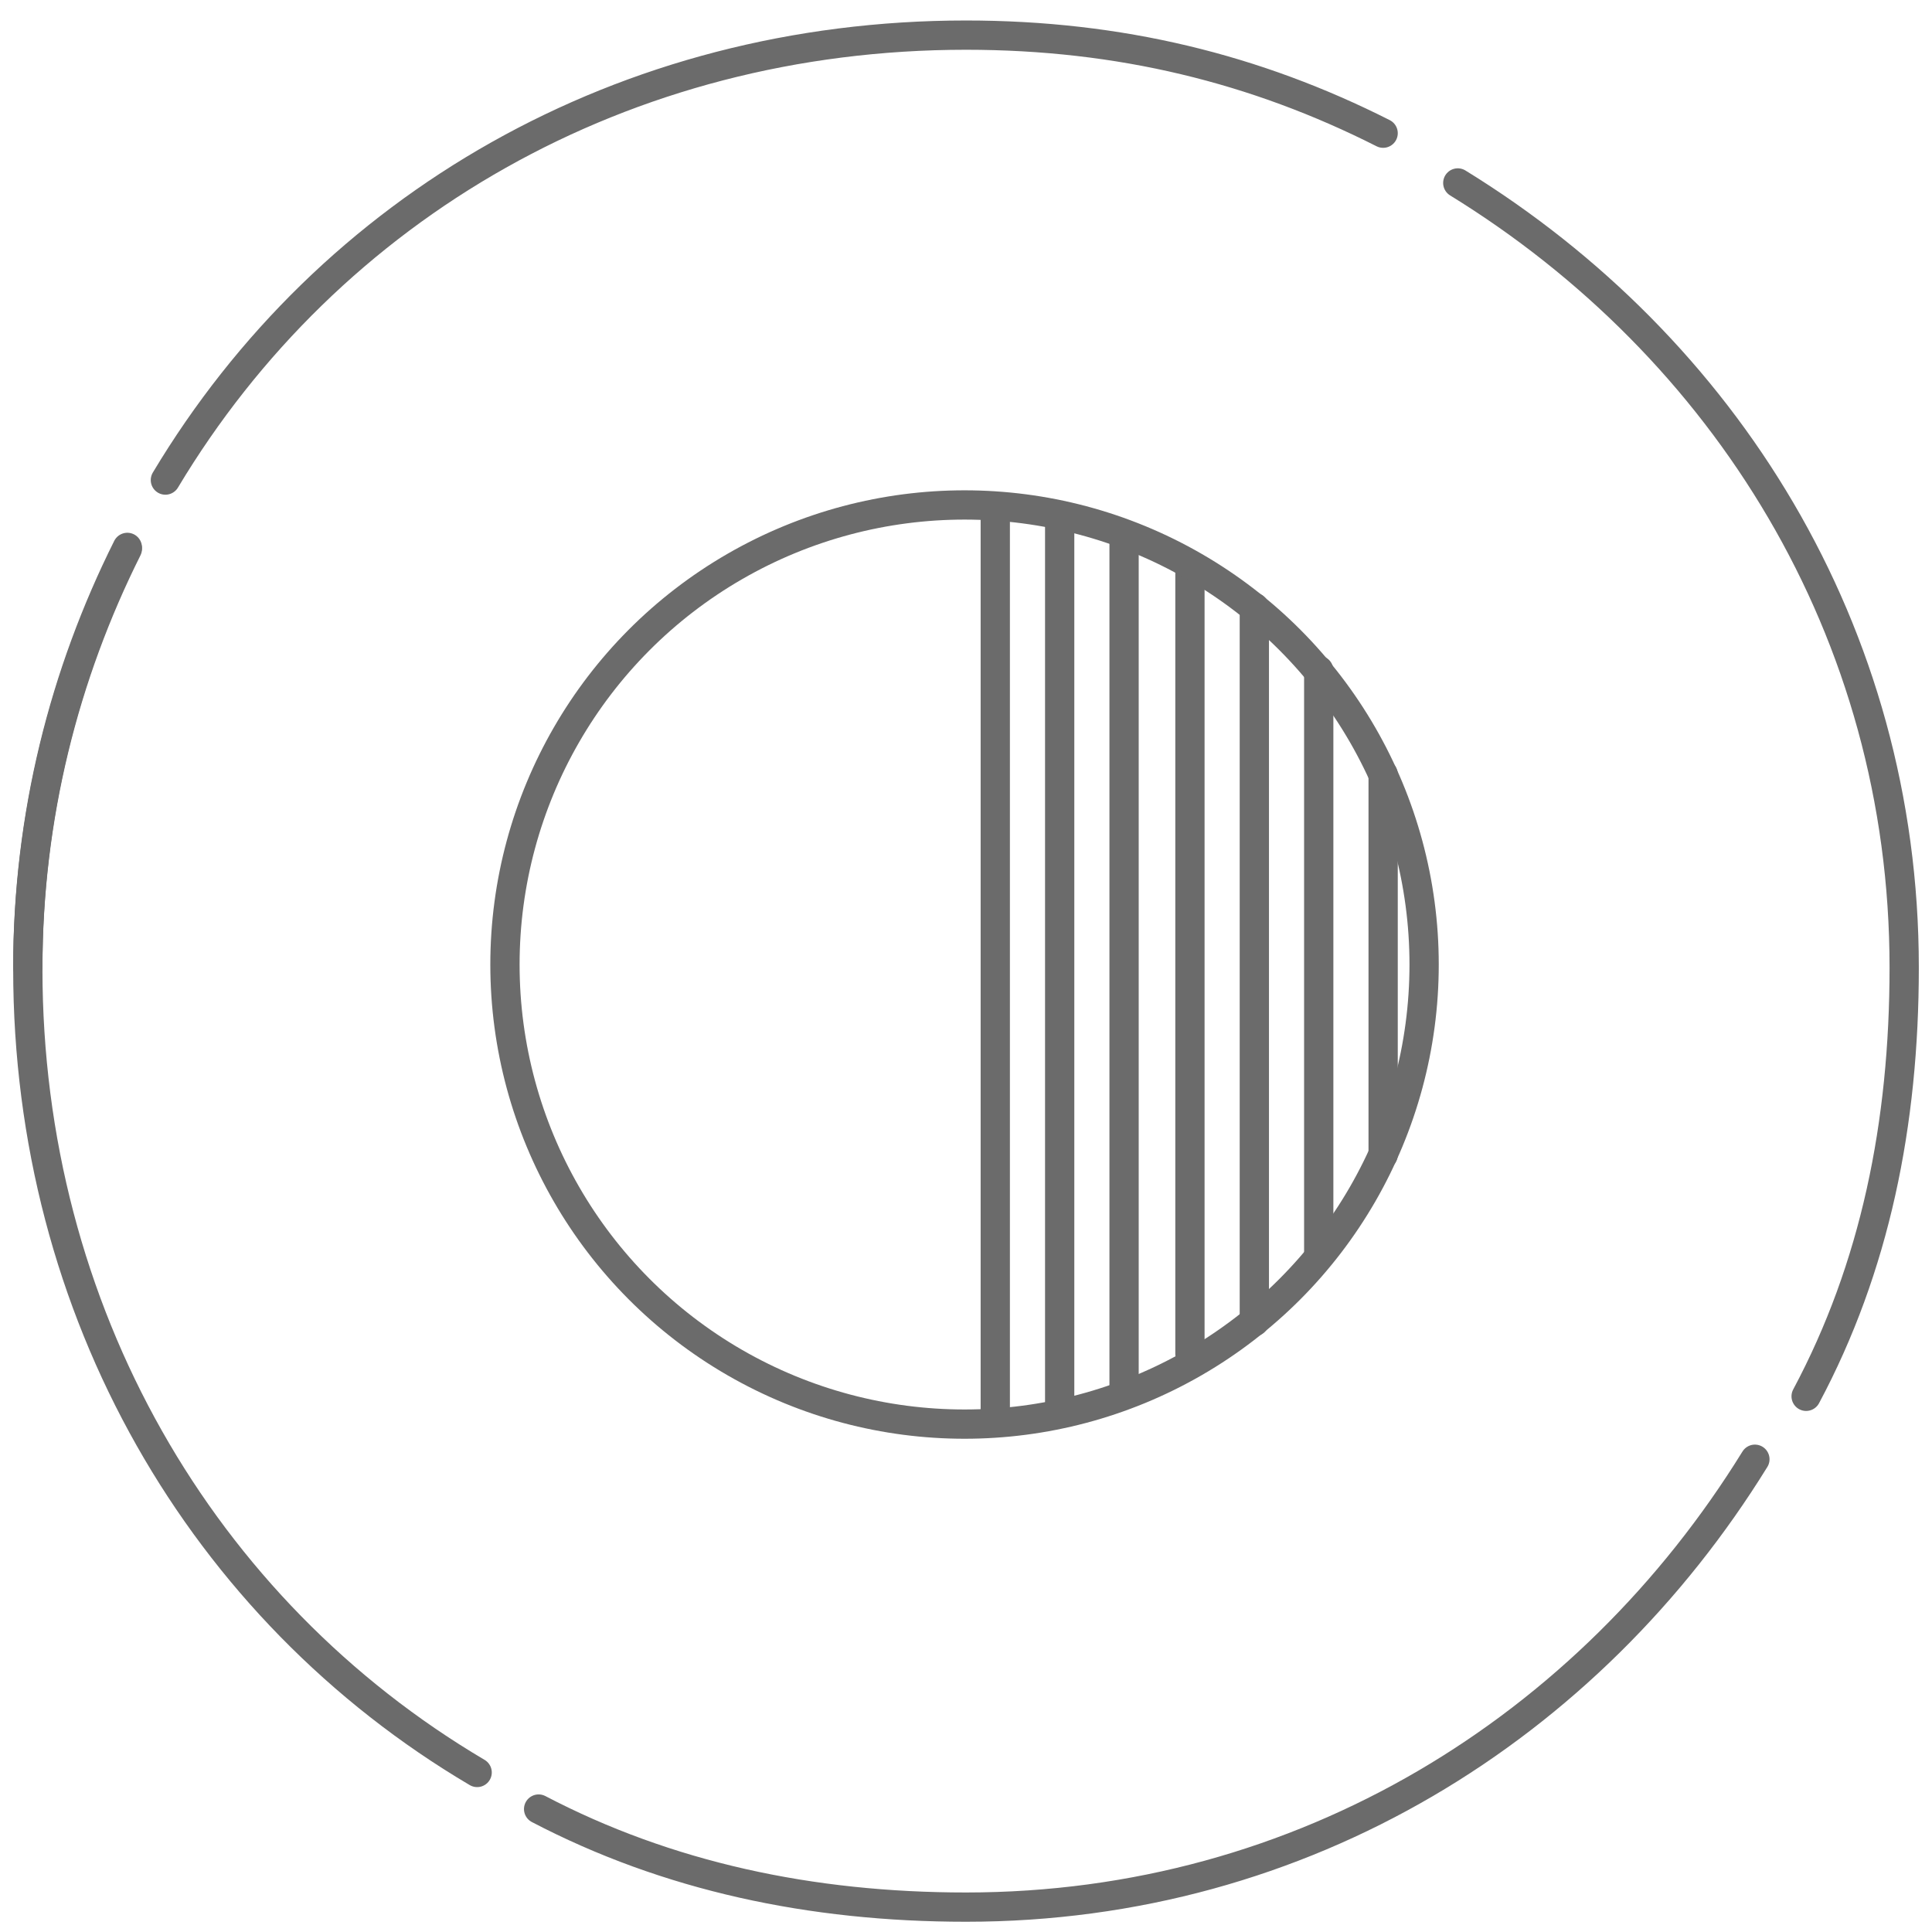 <svg height="132" viewBox="0 0 132 132" width="132" xmlns="http://www.w3.org/2000/svg"><g fill="none" fill-rule="evenodd" stroke="#6b6b6b" stroke-linecap="round" stroke-width="2" transform="translate(1.5 2)"><path d="m88.6 43.8v39.8"/><path d="m93 50.9v26"/><path d="m79.8 37v53.5"/><path d="m75.3 35v57.9"/><path d="m84.2 39.5v48.8"/><path d="m70.9 33.5v60.6"/><path d="m66.5 33.5v61.4"/><path d="m31.1 119.1c-18.8-11.1-30.7-31.5-30.7-54.9 0-10.4 2.5-20.1 6.8-28.7"/><path d="m118.4 97.7c-11.3 18.3-30.8 30.6-53.9 30.6-10.6 0-20.4-2.1-29.2-6.7"/><path d="m98.1 10.5c18.2 11.2 30.5 30.6 30.5 53.6 0 10.7-2 20.5-6.7 29.3"/><path d="m9.8 30.8c11.2-18.7 31.3-30.4 54.7-30.4 10.5 0 19.8 2.3 28.5 6.7"/><path d="m.4 64.1c0-10.4 2.5-20.1 6.8-28.7"/><circle cx="64.4" cy="63.9" r="31.4"/></g></svg>